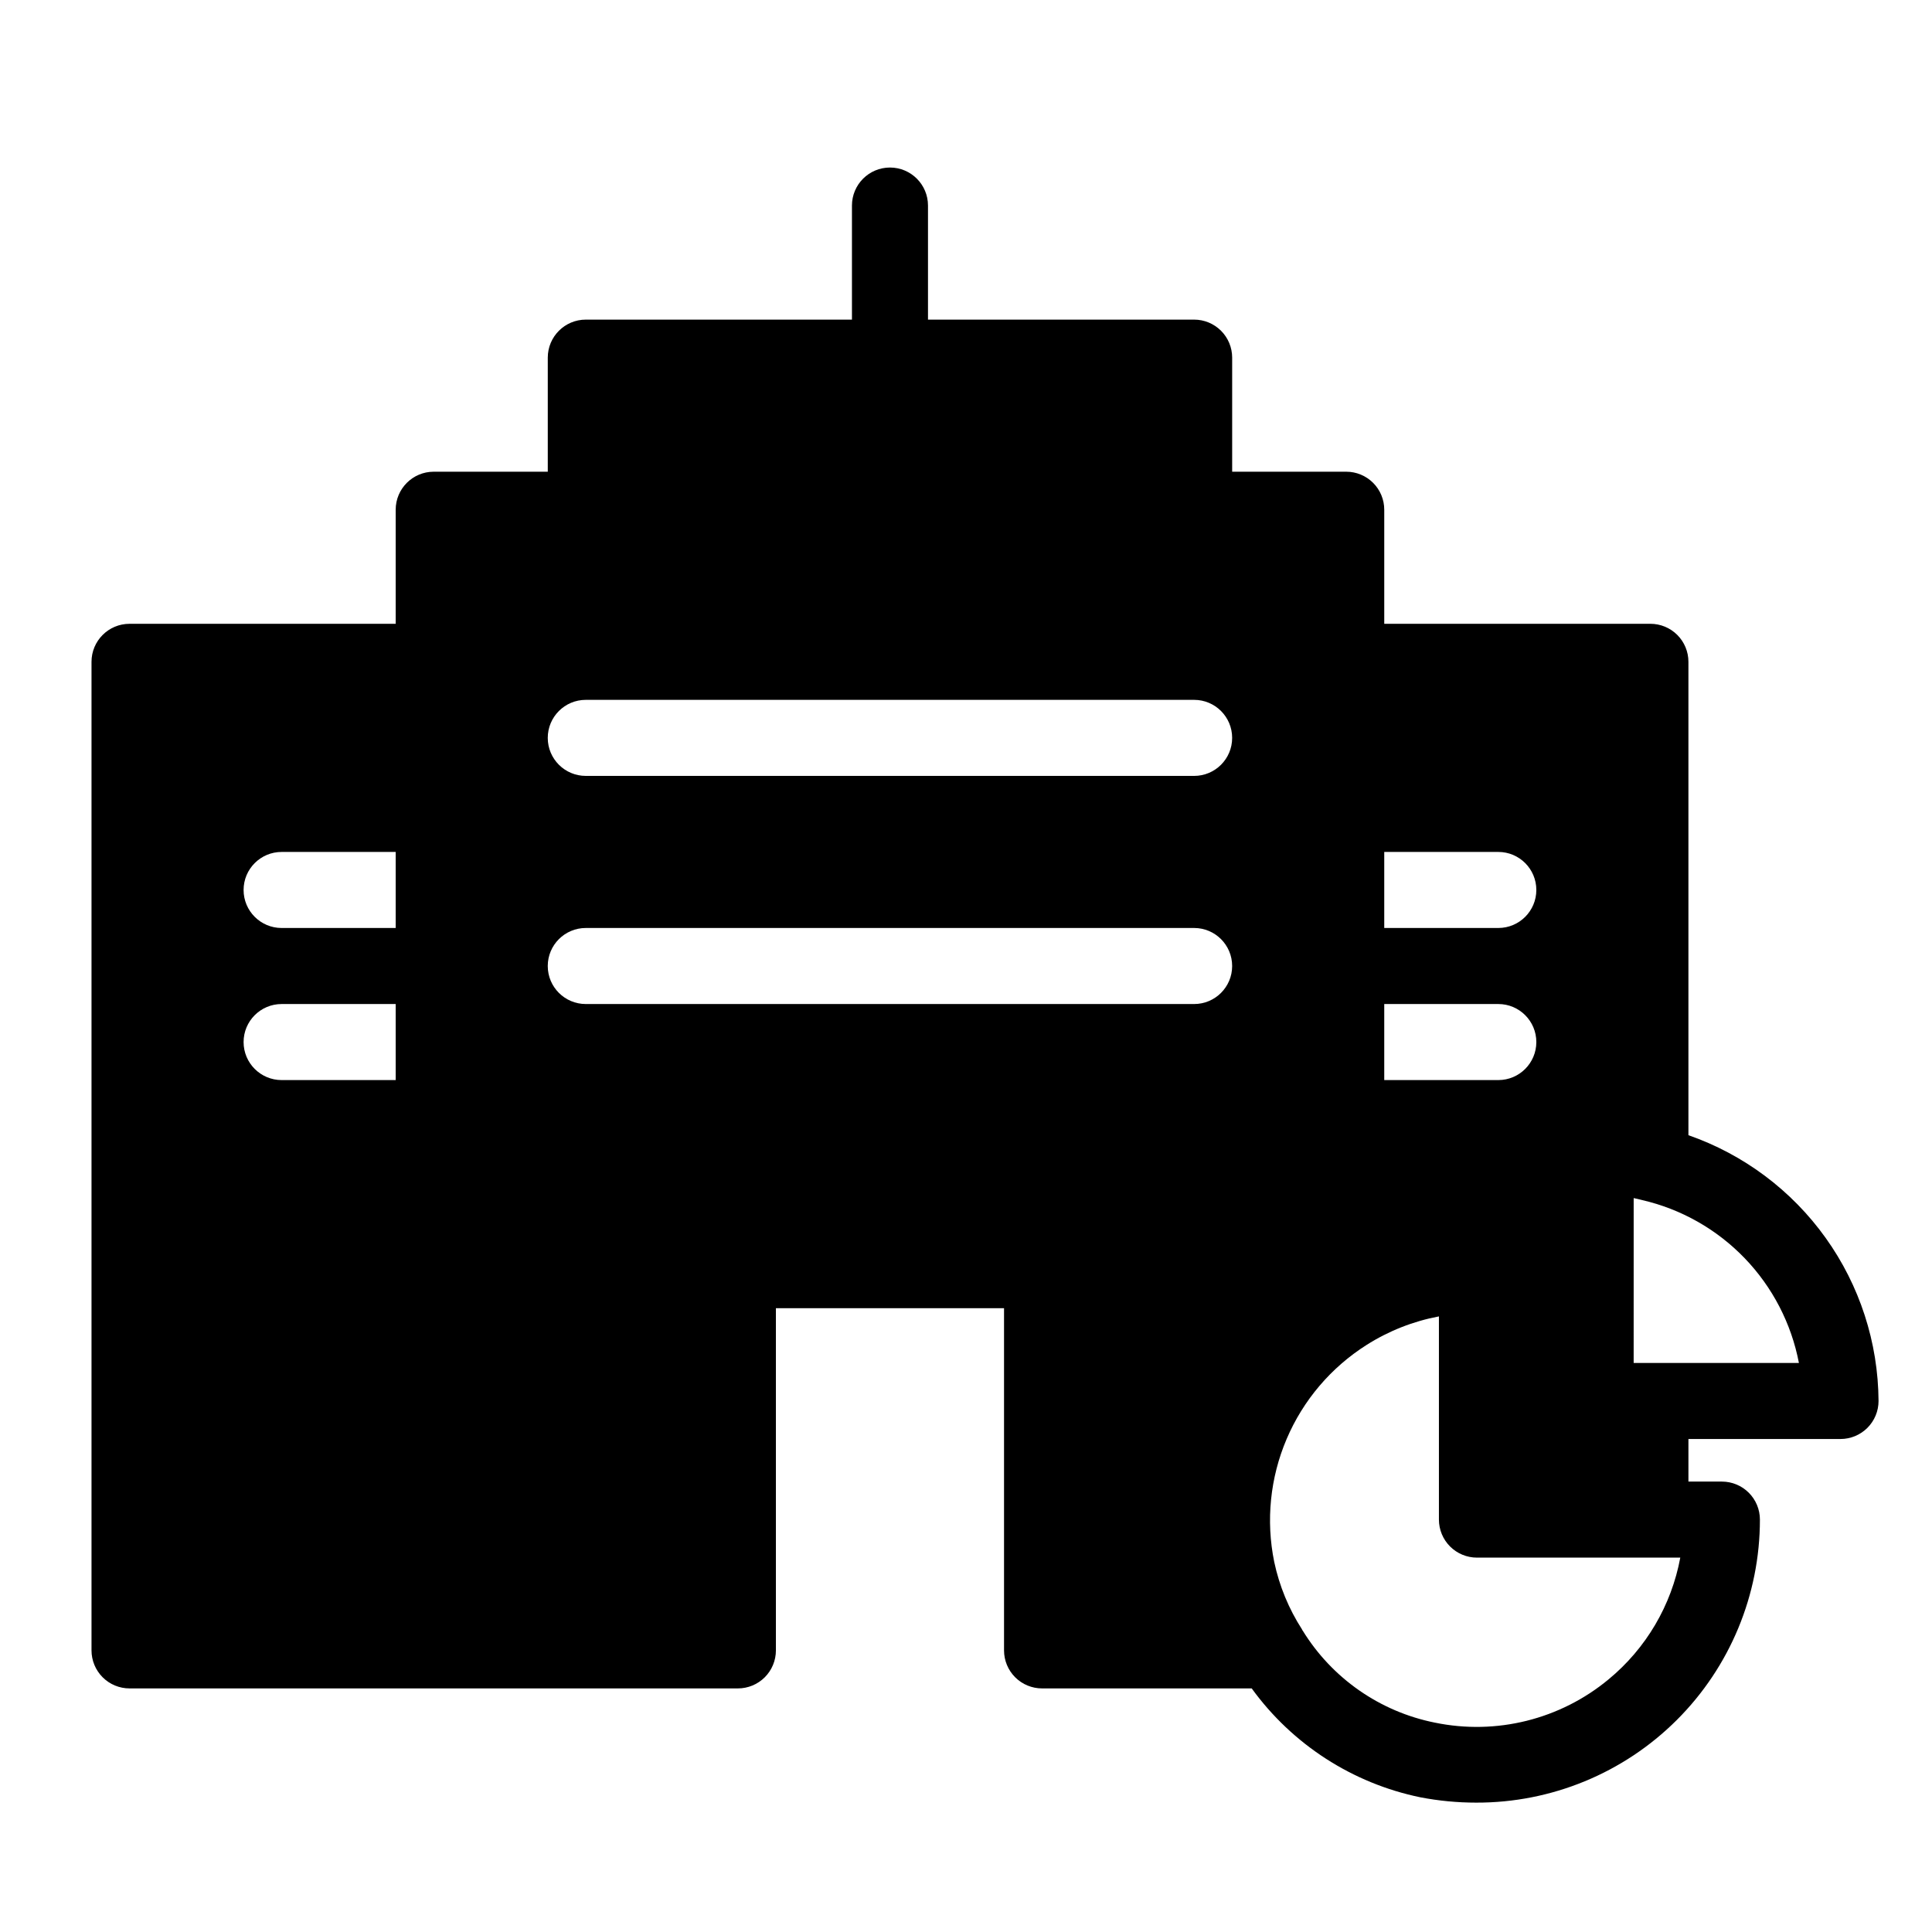 <?xml version="1.0" encoding="UTF-8"?>
<!-- Uploaded to: ICON Repo, www.iconrepo.com, Generator: ICON Repo Mixer Tools -->
<svg fill="#000000" width="800px" height="800px" version="1.1" viewBox="144 144 512 512" xmlns="http://www.w3.org/2000/svg">
 <path d="m591.45 444.84v-125.45c0-2.676-1.062-5.238-2.949-7.125-1.891-1.891-4.453-2.953-7.125-2.953h-70.535v-30.227c0-2.676-1.062-5.238-2.949-7.125-1.891-1.891-4.453-2.953-7.125-2.953h-30.23v-30.227c0-2.676-1.062-5.238-2.949-7.125-1.891-1.891-4.453-2.953-7.125-2.953h-70.535v-30.227c0-5.566-4.512-10.078-10.074-10.078-5.566 0-10.078 4.512-10.078 10.078v30.227h-70.531c-5.566 0-10.078 4.512-10.078 10.078v30.227h-30.227c-5.566 0-10.078 4.512-10.078 10.078v30.227h-70.531c-5.566 0-10.078 4.512-10.078 10.078v261.98c0 2.672 1.062 5.234 2.953 7.125 1.887 1.887 4.449 2.949 7.125 2.949h161.22c2.672 0 5.234-1.062 7.125-2.949 1.887-1.891 2.949-4.453 2.949-7.125v-90.688h60.457v90.688c0 2.672 1.062 5.234 2.953 7.125 1.887 1.887 4.453 2.949 7.125 2.949h55.559c10.773 14.863 26.719 25.156 44.699 28.859 4.875 0.938 9.828 1.41 14.789 1.41 19.93 0.055 39.055-7.824 53.164-21.898 14.105-14.074 22.031-33.184 22.027-53.109 0-2.672-1.062-5.234-2.953-7.125s-4.453-2.949-7.125-2.949h-8.867v-11.285h40.305c2.672 0 5.234-1.062 7.125-2.953s2.953-4.453 2.953-7.125c-0.098-15.504-4.992-30.602-14.012-43.211-9.02-12.613-21.727-22.121-36.371-27.223zm-342.59-14.609h-30.227c-5.566 0-10.078-4.512-10.078-10.074 0-5.566 4.512-10.078 10.078-10.078h30.227zm0-40.305h-30.227c-5.566 0-10.078-4.512-10.078-10.074 0-5.566 4.512-10.078 10.078-10.078h30.227zm211.6 20.152h-161.22c-5.566 0-10.078-4.512-10.078-10.074 0-5.566 4.512-10.078 10.078-10.078h161.22c5.562 0 10.074 4.512 10.074 10.078 0 5.562-4.512 10.074-10.074 10.074zm0-60.457h-161.22c-5.566 0-10.078-4.512-10.078-10.074 0-5.566 4.512-10.078 10.078-10.078h161.22c5.562 0 10.074 4.512 10.074 10.078 0 5.562-4.512 10.074-10.074 10.074zm50.379 20.152h30.23c5.562 0 10.074 4.512 10.074 10.078 0 5.562-4.512 10.074-10.074 10.074h-30.23zm0 40.305h30.23c5.562 0 10.074 4.512 10.074 10.078 0 5.562-4.512 10.074-10.074 10.074h-30.23zm59.449 178.97c-12.801 10.617-29.738 14.836-46.027 11.469-14.582-2.914-27.289-11.773-35.066-24.445l-0.121-0.121v-0.102c-3.535-5.477-6.043-11.555-7.394-17.934-2.231-10.938-1.086-22.293 3.289-32.562 4.371-10.27 11.766-18.965 21.195-24.934 5.852-3.715 12.355-6.277 19.164-7.559v53.848c0 2.672 1.062 5.234 2.953 7.125s4.453 2.953 7.125 2.953h53.887c-2.348 12.652-9.074 24.074-19.004 32.262zm11.082-83.855h-4.434l0.004-43.688c0.746 0.16 1.492 0.324 2.238 0.523h-0.004c10.367 2.394 19.809 7.75 27.188 15.414 7.375 7.664 12.367 17.305 14.367 27.754z"/>
</svg>
